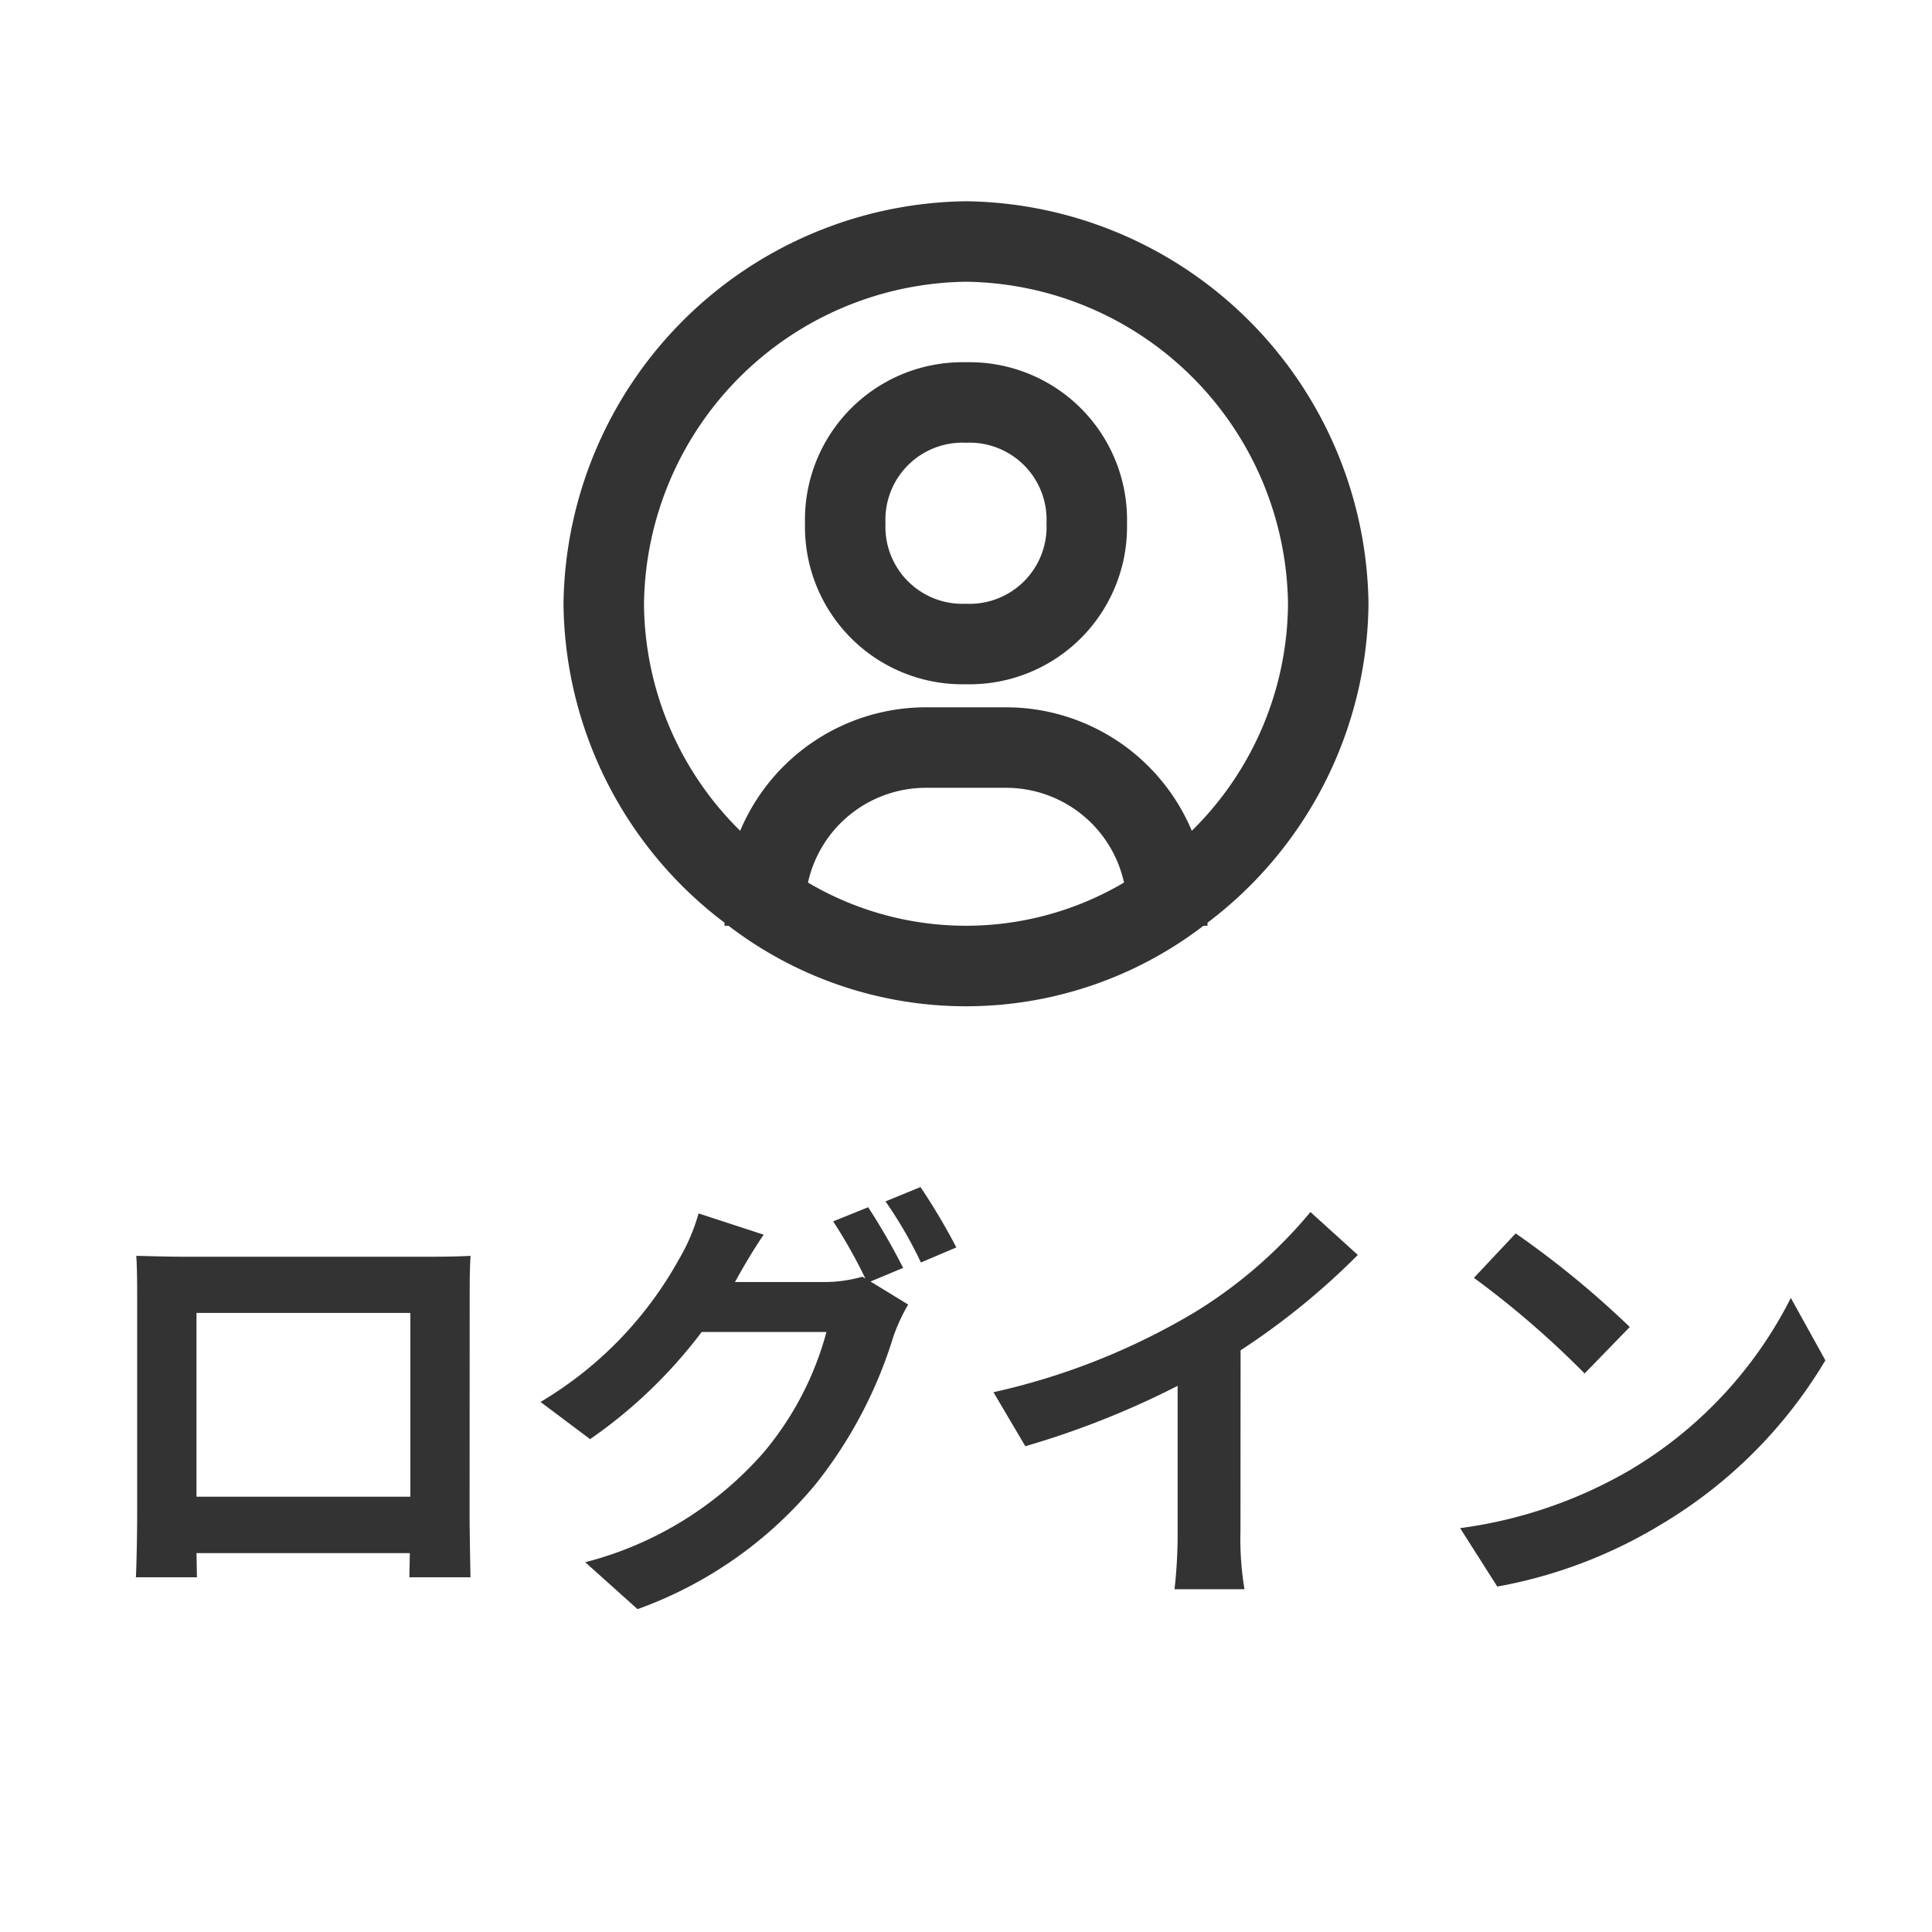 <svg xmlns="http://www.w3.org/2000/svg" width="48" height="48" viewBox="0 0 48 48">
  <g id="グループ_5" data-name="グループ 5" transform="translate(-327 -13)">
    <g id="長方形_5" data-name="長方形 5" transform="translate(327 13)" fill="#fff" stroke="#707070" stroke-width="1" opacity="0">
      <rect width="48" height="48" stroke="none"/>
      <rect x="0.5" y="0.5" width="47" height="47" fill="none"/>
    </g>
    <path id="パス_34" data-name="パス 34" d="M-13.805-6.38v4.565h-5.313V-6.38Zm1.474-.352c0-.33,0-.737.022-1.067-.4.022-.814.022-1.089.022h-6.05c-.3,0-.715-.011-1.166-.022.022.308.022.759.022,1.067v5.379c0,.528-.022,1.485-.033,1.54h1.518l-.011-.6h5.3l-.011.6h1.518c0-.044-.022-1.1-.022-1.529ZM-1.562-7.5a16.106,16.106,0,0,0-.869-1.507l-.869.352a12.756,12.756,0,0,1,.8,1.419l-.077-.044a3.465,3.465,0,0,1-.957.132H-5.742l.033-.055c.132-.242.418-.737.682-1.122l-1.617-.528A4.809,4.809,0,0,1-7.139-7.7a9.412,9.412,0,0,1-3.432,3.531l1.232.924A12.077,12.077,0,0,0-6.567-5.907h3.1A7.781,7.781,0,0,1-5.027-2.915,8.8,8.8,0,0,1-9.46-.187l1.3,1.166A10.245,10.245,0,0,0-3.729-2.134,11.1,11.1,0,0,0-1.8-5.808a4.661,4.661,0,0,1,.363-.781l-.935-.572ZM-2-9.152a10.469,10.469,0,0,1,.88,1.518l.88-.374a15.706,15.706,0,0,0-.891-1.5Zm8.822,3.7A17.973,17.973,0,0,0,9.735-7.821L8.558-8.888A11.61,11.61,0,0,1,5.687-6.4,16.9,16.9,0,0,1,.682-4.411l.792,1.342a21.507,21.507,0,0,0,3.784-1.5V-.957A12.319,12.319,0,0,1,5.181.484H6.919a7.562,7.562,0,0,1-.1-1.441Zm6.831-2.9-1.034,1.1a22.872,22.872,0,0,1,2.75,2.376l1.122-1.155A23.1,23.1,0,0,0,13.651-8.36ZM12.276-1.034,13.2.418a11.913,11.913,0,0,0,4.081-1.551,11.7,11.7,0,0,0,4.07-4.07l-.858-1.551a10.431,10.431,0,0,1-4,4.279A11.337,11.337,0,0,1,12.276-1.034Z" transform="translate(351 52)" fill="#333"/>
    <g id="bx-user-circle" transform="translate(339 16)">
      <path id="パス_1" data-name="パス 1" d="M12,8a1.913,1.913,0,0,0-2,2,1.913,1.913,0,0,0,2,2,1.913,1.913,0,0,0,2-2A1.913,1.913,0,0,0,12,8Z" fill="none"/>
      <path id="パス_2" data-name="パス 2" d="M12,4a8.106,8.106,0,0,0-8,8,7.978,7.978,0,0,0,2.39,5.641A5.007,5.007,0,0,1,11,14.573h2a5.007,5.007,0,0,1,4.61,3.068A7.978,7.978,0,0,0,20,12,8.106,8.106,0,0,0,12,4Zm0,10a3.913,3.913,0,0,1-4-4,3.913,3.913,0,0,1,4-4,3.913,3.913,0,0,1,4,4A3.913,3.913,0,0,1,12,14Z" fill="none"/>
      <path id="パス_3" data-name="パス 3" d="M13,16.572H11a3,3,0,0,0-2.926,2.354,7.716,7.716,0,0,0,7.852,0A3,3,0,0,0,13,16.572Z" fill="none"/>
      <path id="パス_4" data-name="パス 4" d="M12,2A10.133,10.133,0,0,0,2,12a10.049,10.049,0,0,0,4,7.924V20h.1a9.7,9.7,0,0,0,11.8,0H18v-.076A10.048,10.048,0,0,0,22,12,10.133,10.133,0,0,0,12,2ZM8.074,18.927A3,3,0,0,1,11,16.573h2a3,3,0,0,1,2.926,2.354,7.719,7.719,0,0,1-7.852,0Zm9.536-1.286A5.007,5.007,0,0,0,13,14.573H11a5.007,5.007,0,0,0-4.61,3.068A7.978,7.978,0,0,1,4,12a8.106,8.106,0,0,1,8-8,8.106,8.106,0,0,1,8,8A7.978,7.978,0,0,1,17.61,17.641Z" fill="#333"/>
      <path id="パス_5" data-name="パス 5" d="M12,6a3.913,3.913,0,0,0-4,4,3.913,3.913,0,0,0,4,4,3.913,3.913,0,0,0,4-4A3.913,3.913,0,0,0,12,6Zm0,6a1.913,1.913,0,0,1-2-2,1.913,1.913,0,0,1,2-2,1.913,1.913,0,0,1,2,2A1.913,1.913,0,0,1,12,12Z" fill="#333"/>
    </g>
  </g>
</svg>
